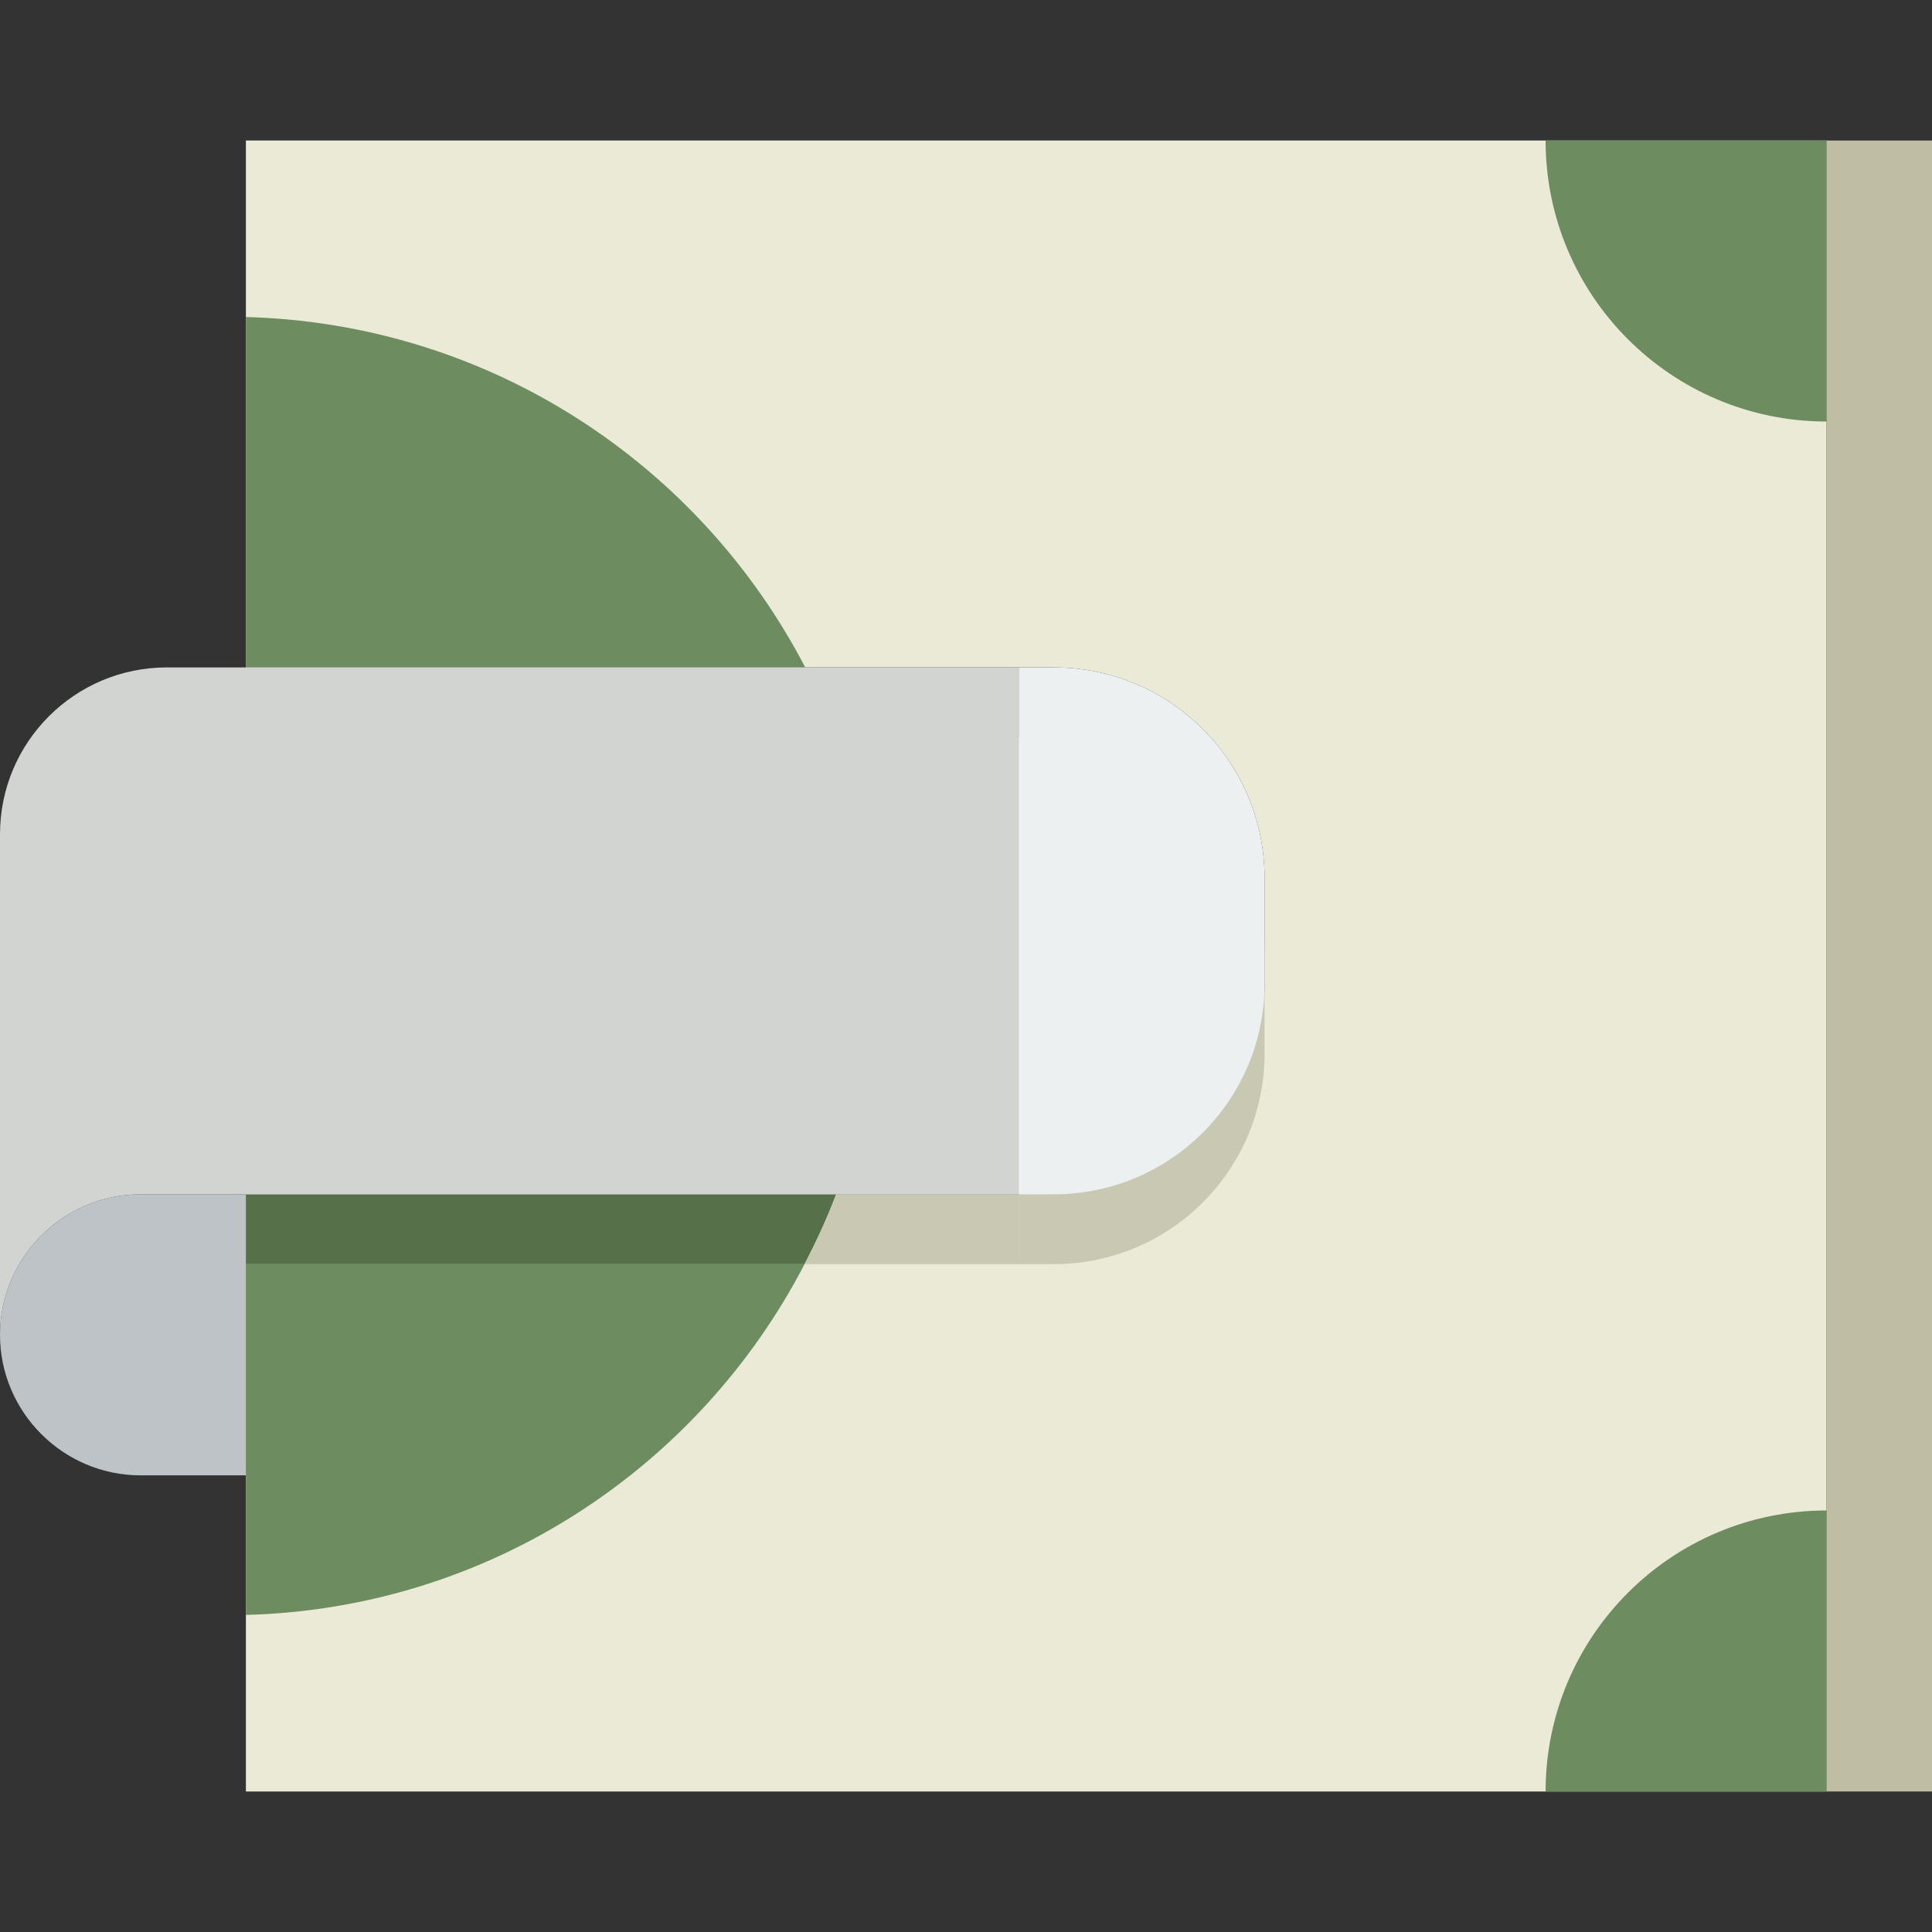 <?xml version="1.0" encoding="iso-8859-1"?>
<!-- Uploaded to: SVG Repo, www.svgrepo.com, Generator: SVG Repo Mixer Tools -->
<!DOCTYPE svg PUBLIC "-//W3C//DTD SVG 1.1//EN" "http://www.w3.org/Graphics/SVG/1.1/DTD/svg11.dtd">
<svg version="1.1" id="Capa_1" xmlns="http://www.w3.org/2000/svg" xmlns:xlink="http://www.w3.org/1999/xlink" 
	 viewBox="0 0 55 55" xml:space="preserve">
<rect x="0" y="0" width="55" height="55" fill="#333333" stroke="none"/>
<g>
	<path style="fill:#EAEAD6;" d="M7,4v15h23c3.314,0,6,2.686,6,6v3c0,3.314-2.686,6-6,6H10H9.592H7v17h45V4H7z"/>
	<rect x="52" y="4" style="fill:#BFBDA3;" width="3" height="47"/>
	<path style="fill:#BDC3C7;" d="M7,34H4c-2.2,0-4,1.8-4,4s1.8,4,4,4h3V34z"/>
	<path style="fill:#6D8C60;" d="M9.592,35.987H7v9.987c6.937-0.186,12.899-4.194,15.904-9.987H10H9.592z"/>
	<path style="fill:#6D8C60;" d="M7,9.025V19h15.923C19.914,13.21,13.936,9.211,7,9.025z"/>
	<path style="fill:#56704A;" d="M10,34H9.592H7v1.987h2.592H10h12.904c0.334-0.643,0.641-1.302,0.899-1.987H10z"/>
	<path style="fill:#C9C8B3;" d="M30,20.987h-1v15h1c3.314,0,6-2.686,6-6v-3C36,23.674,33.314,20.987,30,20.987z"/>
	<path style="fill:#6D8C60;" d="M52,43c-4.418,0-8,3.582-8,8h8V43z"/>
	<path style="fill:#6D8C60;" d="M44,4c0,4.418,3.582,8,8,8V4H44z"/>
	<path style="fill:#D1D4D1;" d="M4.751,19C2.127,19,0,21.127,0,23.751V32v2v4c0-2.2,1.8-4,4-4h2h3.592H10h19V19H4.751z"/>
	<path style="fill:#ECF0F1;" d="M30,19h-1v15h1c3.314,0,6-2.686,6-6v-3C36,21.686,33.314,19,30,19z"/>
	<path style="fill:#C9C8B3;" d="M22.904,35.987H29V34h-5.197C23.545,34.685,23.238,35.344,22.904,35.987z"/>
</g>
</svg>
